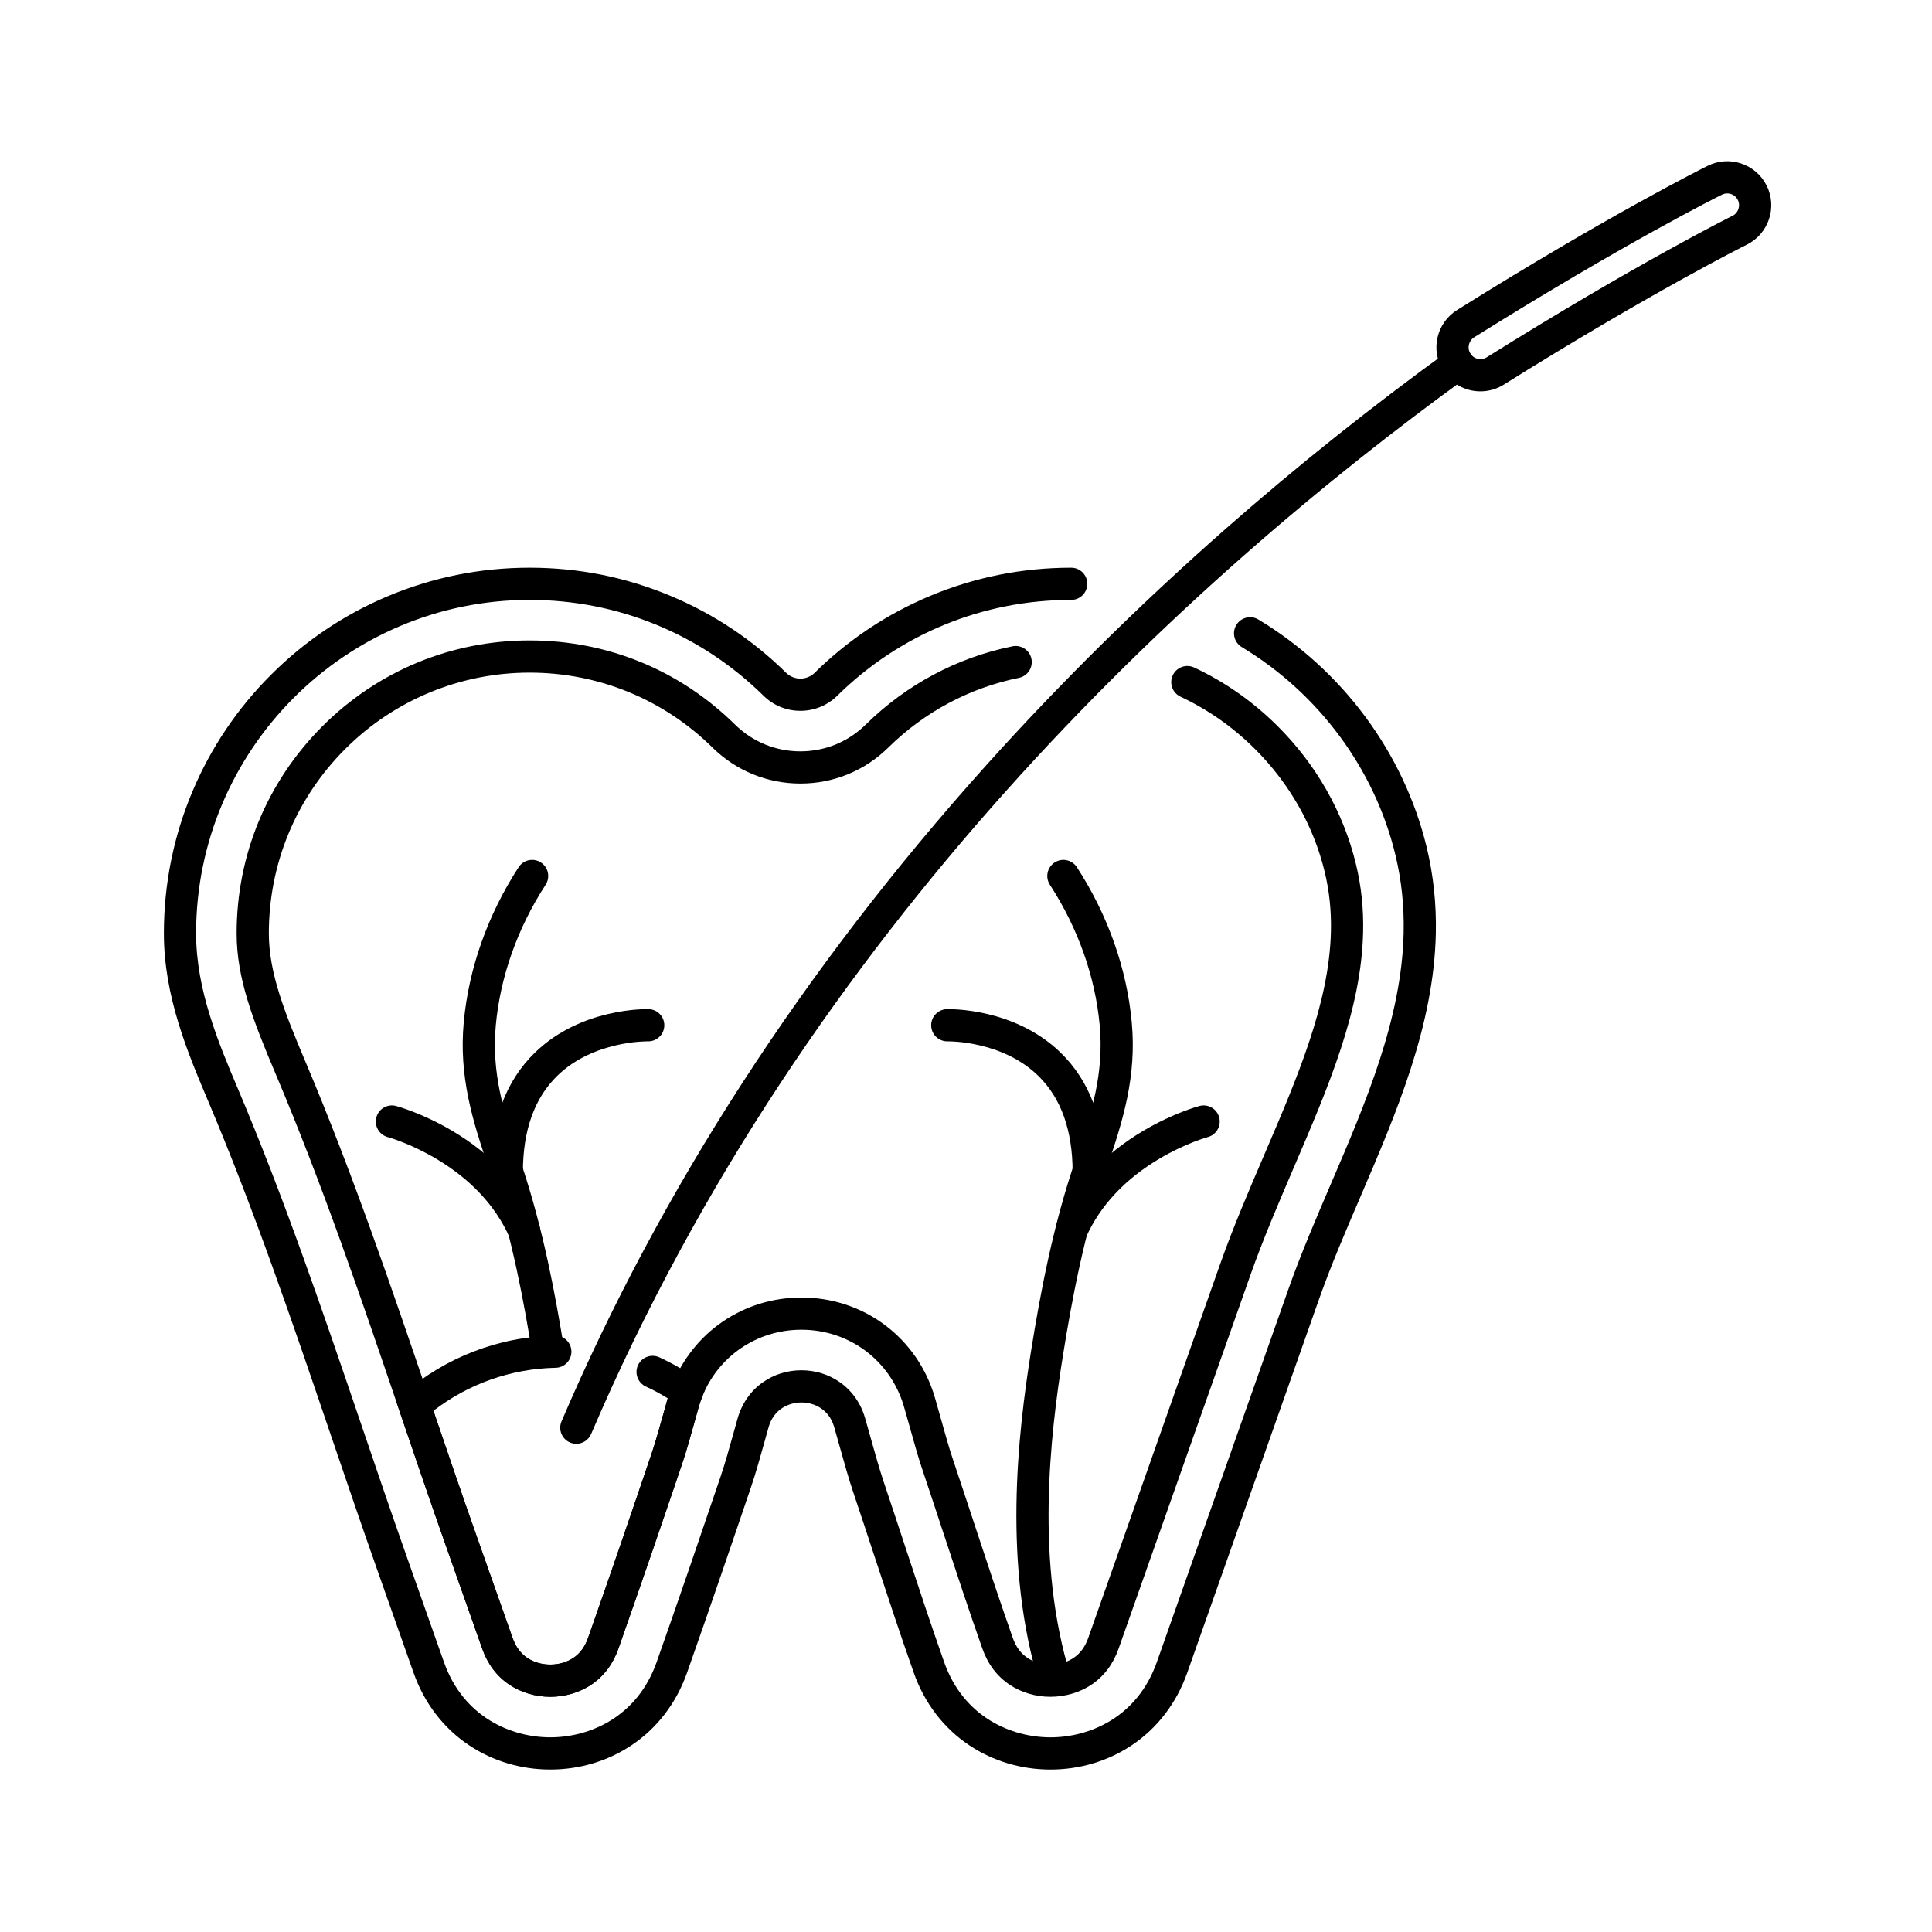 <svg id="Layer_2" viewBox="0 0 3000 3000" xmlns="http://www.w3.org/2000/svg"><path d="m854.49 2747.73c-45.47 0-89.01-12.99-125.93-37.57-39.86-26.54-69.73-65.49-86.36-112.64l-57.22-162.17c-24.26-68.77-48.19-139.11-71.32-207.14-58.22-171.2-118.43-348.22-189.59-516.43-32.61-77.09-69.58-164.47-69.58-262.44 0-76.65 15.02-151.01 44.63-221.03 28.6-67.62 69.54-128.34 121.68-180.48s112.86-93.08 180.48-121.68c70.02-29.62 144.39-44.63 221.03-44.63s149.53 14.72 218.96 43.76c67.04 28.04 127.4 68.23 179.41 119.44 12.22 12.03 32.09 12.03 44.31 0 52.01-51.21 112.37-91.39 179.41-119.44 69.42-29.04 143.09-43.76 218.96-43.76 13.81 0 25 11.19 25 25s-11.19 25-25 25c-136.8 0-265.81 52.85-363.28 148.83-15.33 15.1-35.66 23.41-57.23 23.41s-41.9-8.31-57.23-23.41c-97.47-95.97-226.49-148.83-363.28-148.83-285.53 0-517.83 232.3-517.83 517.83 0 87.82 34.87 170.24 65.63 242.95 71.87 169.88 132.37 347.77 190.88 519.81 23.09 67.89 46.96 138.1 71.13 206.6l57.22 162.17c30.4 86.15 105.24 116.85 165.14 116.85s134.74-30.7 165.14-116.85c36.14-102.44 70.45-203.03 99.24-287.91 7.11-20.97 13.59-44.25 20.45-68.89 1.96-7.05 3.94-14.17 5.96-21.31 6.59-23.32 20.08-42.74 39.01-56.15 17.35-12.29 38.06-18.81 59.89-18.86h.26c21.72 0 42.35 6.42 59.68 18.57 18.98 13.31 32.56 32.65 39.25 55.94 3.02 10.51 5.95 20.96 8.78 31.06 6.93 24.74 13.48 48.11 20.16 67.94 11.18 33.22 22.31 67.03 33.08 99.73 19.48 59.14 39.62 120.29 60.65 179.89 30.4 86.15 105.24 116.85 165.14 116.85s134.74-30.7 165.14-116.85l204.56-579.75c19.1-54.13 42.7-109.12 65.52-162.29 54.16-126.2 110.16-256.7 113.15-390.09.94-42.17-3.26-81.95-12.86-121.61-32.17-133-119.09-250.48-238.46-322.34-11.83-7.12-15.65-22.48-8.53-34.31s22.48-15.65 34.31-8.53c130.75 78.7 225.98 207.52 261.28 353.42 10.48 43.33 15.28 88.58 14.25 134.49-3.21 143.08-61.15 278.11-117.19 408.69-23.54 54.84-45.76 106.64-64.31 159.21l-204.56 579.75c-16.63 47.14-46.5 86.09-86.36 112.64-36.91 24.58-80.46 37.57-125.93 37.57s-89.01-12.99-125.93-37.57c-39.86-26.54-69.73-65.49-86.36-112.64-21.2-60.09-41.43-121.5-60.99-180.88-10.75-32.62-21.86-66.36-32.98-99.43-7.08-21.05-13.8-45.01-20.91-70.39-2.81-10.03-5.72-20.39-8.69-30.74-8.13-28.26-31.6-38.33-50.9-38.33h-.13c-19.35.05-42.88 10.21-50.9 38.6-2 7.08-3.96 14.13-5.91 21.12-7.05 25.33-13.71 49.26-21.27 71.54-28.84 85.03-63.21 185.8-99.44 288.49-16.63 47.14-46.5 86.09-86.36 112.64-36.91 24.58-80.46 37.57-125.93 37.57z"/><path d="m1631.21 2634.78c-22.8 0-45.3-6.62-63.35-18.64-19.62-13.07-33.9-31.98-42.45-56.2-20.99-59.49-40.93-120.07-60.22-178.65l-1.98-6.01c-10.16-30.84-20.67-62.72-31.23-94.09-6.16-18.31-12.49-40.91-19.2-64.84l-.83-2.97c-2.6-9.26-5.29-18.83-8.08-28.51-20.65-71.82-84.72-120.07-159.44-120.07-69 0-129.64 41.28-154.47 105.16-1.99 5.11-3.76 10.37-5.25 15.67-2.06 7.25-4.06 14.44-6.03 21.56-6.63 23.83-12.88 46.27-19.42 65.56-28.64 84.44-62.79 184.6-98.99 287.18-8.55 24.24-22.84 43.16-42.45 56.21-18.05 12.01-40.54 18.63-63.32 18.63s-45.27-6.62-63.32-18.64c-19.61-13.05-33.9-31.96-42.45-56.2l-57.22-162.17c-24.34-68.99-49.06-141.71-70.88-205.86-.19-.55-.38-1.11-.56-1.66-58.63-172.37-119.25-350.62-191.96-522.46-35.52-83.95-60.66-148.76-60.66-218.43 0-121.51 47.32-235.74 133.23-321.65 85.9-85.91 200.13-133.23 321.65-133.23s233.5 46.43 319.11 130.74c27.19 26.76 63.2 41.5 101.41 41.5s74.22-14.74 101.39-41.5c63.08-62.11 141.88-104.17 227.9-121.62 13.53-2.74 26.73 6 29.47 19.53 2.75 13.53-6 26.73-19.53 29.47-76.49 15.52-146.6 52.95-202.75 108.24-36.58 36.03-85.05 55.88-136.47 55.88s-99.88-19.84-136.49-55.87c-76.2-75.04-177.07-116.37-284.03-116.37s-209.83 42.11-286.29 118.59c-76.47 76.46-118.59 178.14-118.59 286.29 0 60.26 23.5 120.47 56.7 198.95 73.42 173.55 134.36 352.71 193.28 525.96l.09.28c.11.35.24.71.36 1.06l.05.14c21.78 64.05 46.46 136.64 70.72 205.39l57.22 162.17c4.87 13.79 12.61 24.3 23.01 31.22 9.94 6.62 22.59 10.26 35.62 10.26s25.68-3.64 35.62-10.25c10.54-7.02 18.07-17.23 23-31.22 36.11-102.33 70.2-202.31 98.79-286.61 6.1-17.98 12.16-39.76 18.58-62.82 2.02-7.27 4.04-14.54 6.12-21.85 1.92-6.81 4.2-13.62 6.77-20.2 32.35-83.22 111.28-137.02 201.06-137.02 97.23 0 180.61 62.79 207.49 156.24 2.83 9.82 5.54 19.48 8.16 28.81l.84 2.98c6.53 23.31 12.7 45.31 18.45 62.4 10.61 31.51 21.14 63.47 31.33 94.38l1.98 6.01c19.21 58.34 39.07 118.66 59.88 177.66 4.93 13.98 12.46 24.19 23.02 31.22 9.93 6.61 22.59 10.25 35.63 10.25s25.68-3.64 35.59-10.24c10.55-7.03 18.07-17.24 23.01-31.24l204.56-579.75c20.34-57.64 44.68-114.37 68.22-169.23 52.22-121.67 101.54-236.57 104.04-348.09.72-32.24-2.46-62.5-9.72-92.53-17.34-71.67-54.99-137.82-108.89-191.29-33.89-33.62-72.57-60.73-114.96-80.57-12.5-5.85-17.9-20.73-12.05-33.24 5.85-12.5 20.74-17.9 33.24-12.05 47.61 22.28 91.01 52.68 128.98 90.36 60.47 60 102.75 134.35 122.27 215.03 8.3 34.3 11.93 68.78 11.12 105.41-2.72 121.21-53.89 240.44-108.07 366.67-23.23 54.13-47.24 110.09-67.03 166.17l-204.56 579.75c-8.55 24.24-22.83 43.15-42.44 56.22-18.04 12.01-40.52 18.62-63.3 18.62z"/><path d="m854.49 2634.78c-22.78 0-45.27-6.62-63.32-18.64-19.61-13.05-33.9-31.96-42.45-56.2l-57.22-162.17c-24.34-68.99-49.06-141.7-70.88-205.86-.21-.61-.42-1.22-.62-1.83l-5.18-15.85 12.64-10.87c32.01-27.54 68.12-49.22 107.31-64.46 40.51-15.75 83.25-24.16 127.03-24.99 13.82-.26 25.21 10.71 25.47 24.52.26 13.8-10.71 25.21-24.52 25.47-68.77 1.31-135.51 24.91-189.73 66.8 20.5 60.26 43.25 126.98 65.63 190.43l57.22 162.17c4.87 13.79 12.61 24.3 23.01 31.22 9.94 6.62 22.59 10.26 35.62 10.26s25.68-3.64 35.62-10.25c10.54-7.02 18.07-17.23 23-31.22 36.11-102.33 70.2-202.31 98.79-286.61 6.1-17.98 12.16-39.76 18.58-62.82 2.02-7.27 4.04-14.54 6.12-21.85.08-.27.15-.54.23-.8-10.95-6.74-22.31-12.83-33.94-18.18-12.54-5.77-18.03-20.62-12.26-33.16s20.62-18.03 33.16-12.26c19.92 9.17 39.16 20.2 57.18 32.79l16.12 11.26-7.15 18.32c-1.98 5.08-3.75 10.35-5.24 15.65-2.06 7.25-4.06 14.44-6.03 21.56-6.63 23.83-12.88 46.27-19.42 65.56-28.64 84.44-62.79 184.6-98.99 287.18-8.55 24.24-22.84 43.16-42.45 56.21-18.05 12.01-40.54 18.63-63.32 18.63z"/><path d="m851.32 2124.08c-12.22 0-22.8-8.94-24.68-21.21-.02-.1-.03-.2-.05-.3-12.54-77.94-31.08-179.72-63.32-276.14-1.28-3.86-2.55-7.59-3.78-11.12-26.09-75.25-47.06-144.3-39.41-227.76 7.67-83.51 37.13-166.82 85.21-240.93 7.51-11.58 23-14.88 34.58-7.37s14.88 23 7.37 34.58c-43.69 67.34-70.44 142.82-77.37 218.29-6.75 73.65 11.84 134.67 36.84 206.78 1.29 3.72 2.64 7.67 3.98 11.71 33.41 99.91 52.44 204.38 65.29 284.23l.12.77c.03.21.05.41.08.63 1.57 13.72-8.29 26.11-22 27.67-.96.11-1.92.16-2.87.16z"/><path d="m786.97 1844.7c-13.81 0-25-11.19-25-25 0-78.68 23.14-141.04 68.77-185.34 71.73-69.64 172.3-67.48 176.54-67.36 13.8.41 24.66 11.93 24.25 25.73-.41 13.78-11.88 24.63-25.67 24.25-1.25-.02-84.49-1.23-140.61 53.56-35.35 34.52-53.28 84.7-53.28 149.15 0 13.81-11.19 25-25 25z"/><path d="m813.48 1934.84c-9.52 0-18.61-5.46-22.79-14.69-21.94-48.44-59.99-89.05-113.1-120.7-40.63-24.21-75.2-33.72-75.54-33.81-13.31-3.6-21.21-17.31-17.64-30.62 3.58-13.32 17.24-21.23 30.56-17.68 1.63.43 40.44 10.96 86.78 38.31 61.91 36.54 108.42 86.29 134.49 143.87 5.7 12.58.12 27.39-12.46 33.09-3.35 1.52-6.85 2.23-10.3 2.23z"/><path d="m1638.04 2633.59c-10.69 0-20.58-6.91-23.89-17.65-56.82-184.56-34.43-385.78-12.65-521.09 13.46-83.6 33.49-192.79 69.27-295.94 25.01-72.11 43.6-133.13 36.84-206.78-6.92-75.47-33.68-150.95-77.37-218.29-7.51-11.58-4.22-27.06 7.37-34.58 11.58-7.51 27.06-4.22 34.58 7.37 48.08 74.11 77.55 157.43 85.21 240.94 7.65 83.46-13.31 152.52-39.4 227.73-34.51 99.5-54.01 205.91-67.15 287.51-20.99 130.36-42.67 323.86 11.07 498.43 4.06 13.2-3.34 27.19-16.54 31.25-2.45.75-4.93 1.11-7.36 1.11z"/><path d="m1690.53 1844.7c-13.81 0-25-11.19-25-25 0-64.46-17.93-114.64-53.28-149.15-56.27-54.93-139.79-53.59-140.62-53.56-13.81.38-25.29-10.45-25.69-24.25-.41-13.8 10.48-25.32 24.28-25.73 4.24-.12 104.81-2.28 176.54 67.36 45.63 44.3 68.77 106.66 68.77 185.34 0 13.81-11.19 25-25 25z"/><path d="m1664.02 1934.84c-3.45 0-6.95-.72-10.3-2.23-12.58-5.7-18.16-20.51-12.46-33.09 26.07-57.58 72.58-107.33 134.49-143.87 46.33-27.35 85.15-37.87 86.78-38.31 13.34-3.56 27.04 4.37 30.6 17.71 3.55 13.33-4.36 27.01-17.67 30.59-.51.14-35.01 9.66-75.54 33.81-53.11 31.64-91.17 72.25-113.1 120.7-4.18 9.23-13.27 14.69-22.79 14.69z"/><path d="m894.91 2241.93c-3.28 0-6.61-.65-9.82-2.02-12.7-5.43-18.59-20.12-13.16-32.82 154.18-360.55 376.08-703.34 659.54-1018.87 114.53-127.48 239.93-251.27 372.71-367.93 110.03-96.66 226.13-189.33 345.08-275.44 11.19-8.1 26.81-5.59 34.91 5.59s5.59 26.81-5.59 34.91c-435.28 315.11-1024.68 855.66-1360.68 1641.4-4.06 9.49-13.29 15.18-23 15.18z"/><path d="m2298.82 607.69s0 0 0 0c-23.72 0-45.4-12-57.97-32.09-19.99-31.95-10.26-74.2 21.68-94.18 236.05-147.72 383.08-220.92 389.22-223.97 33.77-16.73 74.85-2.87 91.58 30.89s2.87 74.84-30.88 91.57c-1.45.72-147.92 73.76-377.41 217.37-10.89 6.81-23.41 10.41-36.21 10.41zm383.24-307.35c-2.73 0-5.5.61-8.11 1.9-6.05 3-150.92 75.14-384.9 221.55-8.57 5.36-11.18 16.7-5.82 25.27 3.38 5.39 9.2 8.62 15.58 8.62 3.41 0 6.76-.97 9.69-2.8 232.46-145.47 380.26-219.05 381.73-219.78 9.06-4.49 12.77-15.51 8.29-24.57-3.2-6.45-9.71-10.19-16.46-10.19z"/></svg>